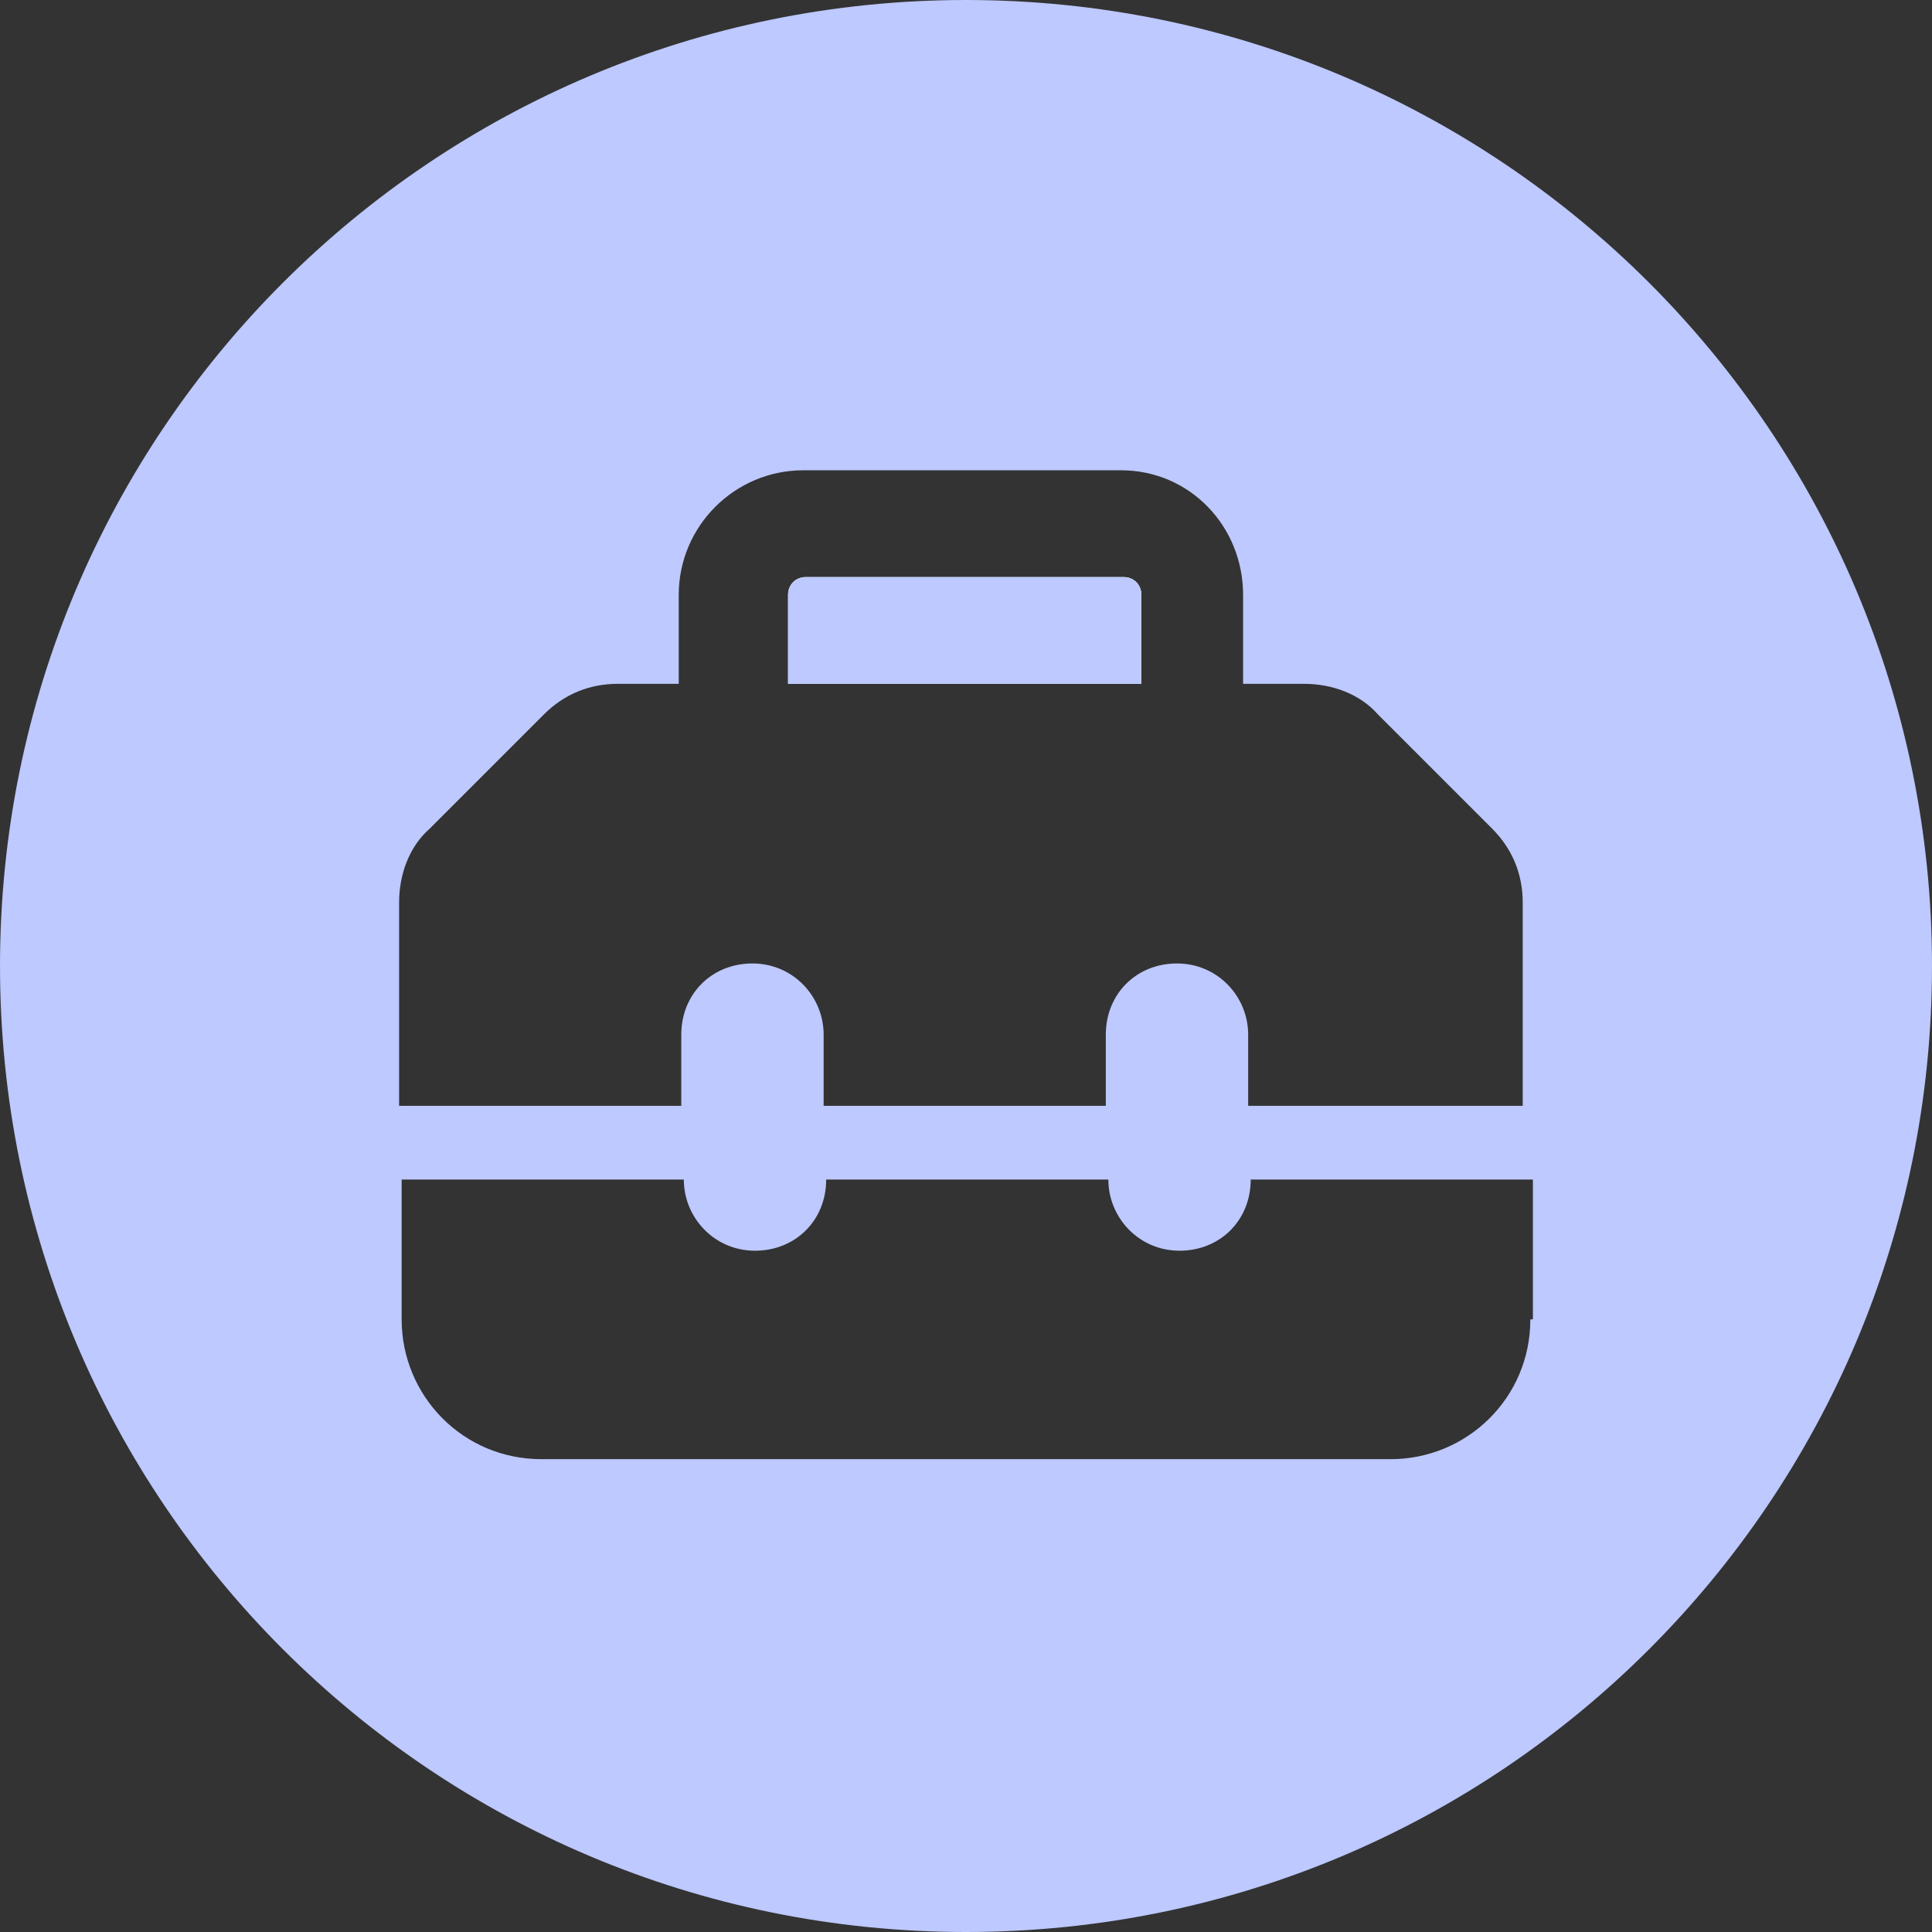 <svg xmlns="http://www.w3.org/2000/svg" id="Layer_1" data-name="Layer 1" viewBox="0 0 76 76"><rect x="0" y="0" width="76" height="76" fill="#333333" stroke="none"/><defs><style>      .cls-1 {        fill: #fff;      }      .cls-1, .cls-2 {        stroke-width: 0px;      }      .cls-2 {        fill: #bdc9ff;      }    </style></defs><path class="cls-1" d="M44.9,23.4v3.5h-13.9v-3.5c0-.4.3-.7.7-.7h12.5c.4,0,.7.3.7.7Z"></path><g><path class="cls-2" d="M44.9,23.4v3.5h-13.9v-3.5c0-.4.3-.7.7-.7h12.5c.4,0,.7.3.7.7Z"></path><path class="cls-2" d="M38,0C17,0,0,17,0,38s17,38,38,38,38-17,38-38S59,0,38,0ZM60.2,51.9c0,3.1-2.5,5.5-5.5,5.5H21.3c-3.1,0-5.5-2.5-5.5-5.5v-5.5h11.1c0,1.5,1.2,2.8,2.8,2.8s2.8-1.2,2.8-2.8h11.1c0,1.5,1.2,2.8,2.8,2.8s2.8-1.2,2.8-2.8h11.1v5.5ZM60.2,43.5h-11.1v-2.8c0-1.5-1.2-2.8-2.8-2.8s-2.8,1.2-2.8,2.8v2.8h-11.1v-2.8c0-1.5-1.2-2.8-2.8-2.8s-2.8,1.2-2.8,2.8v2.8h-11.1v-8c0-1.1.4-2.2,1.2-2.9l4.5-4.5c.8-.8,1.8-1.2,2.9-1.2h2.4v-3.5c0-2.7,2.2-4.9,4.9-4.9h12.5c2.7,0,4.8,2.2,4.8,4.9v3.5h2.4c1.1,0,2.2.4,2.9,1.2l4.5,4.5c.8.8,1.2,1.8,1.2,2.9v8Z"></path></g></svg>